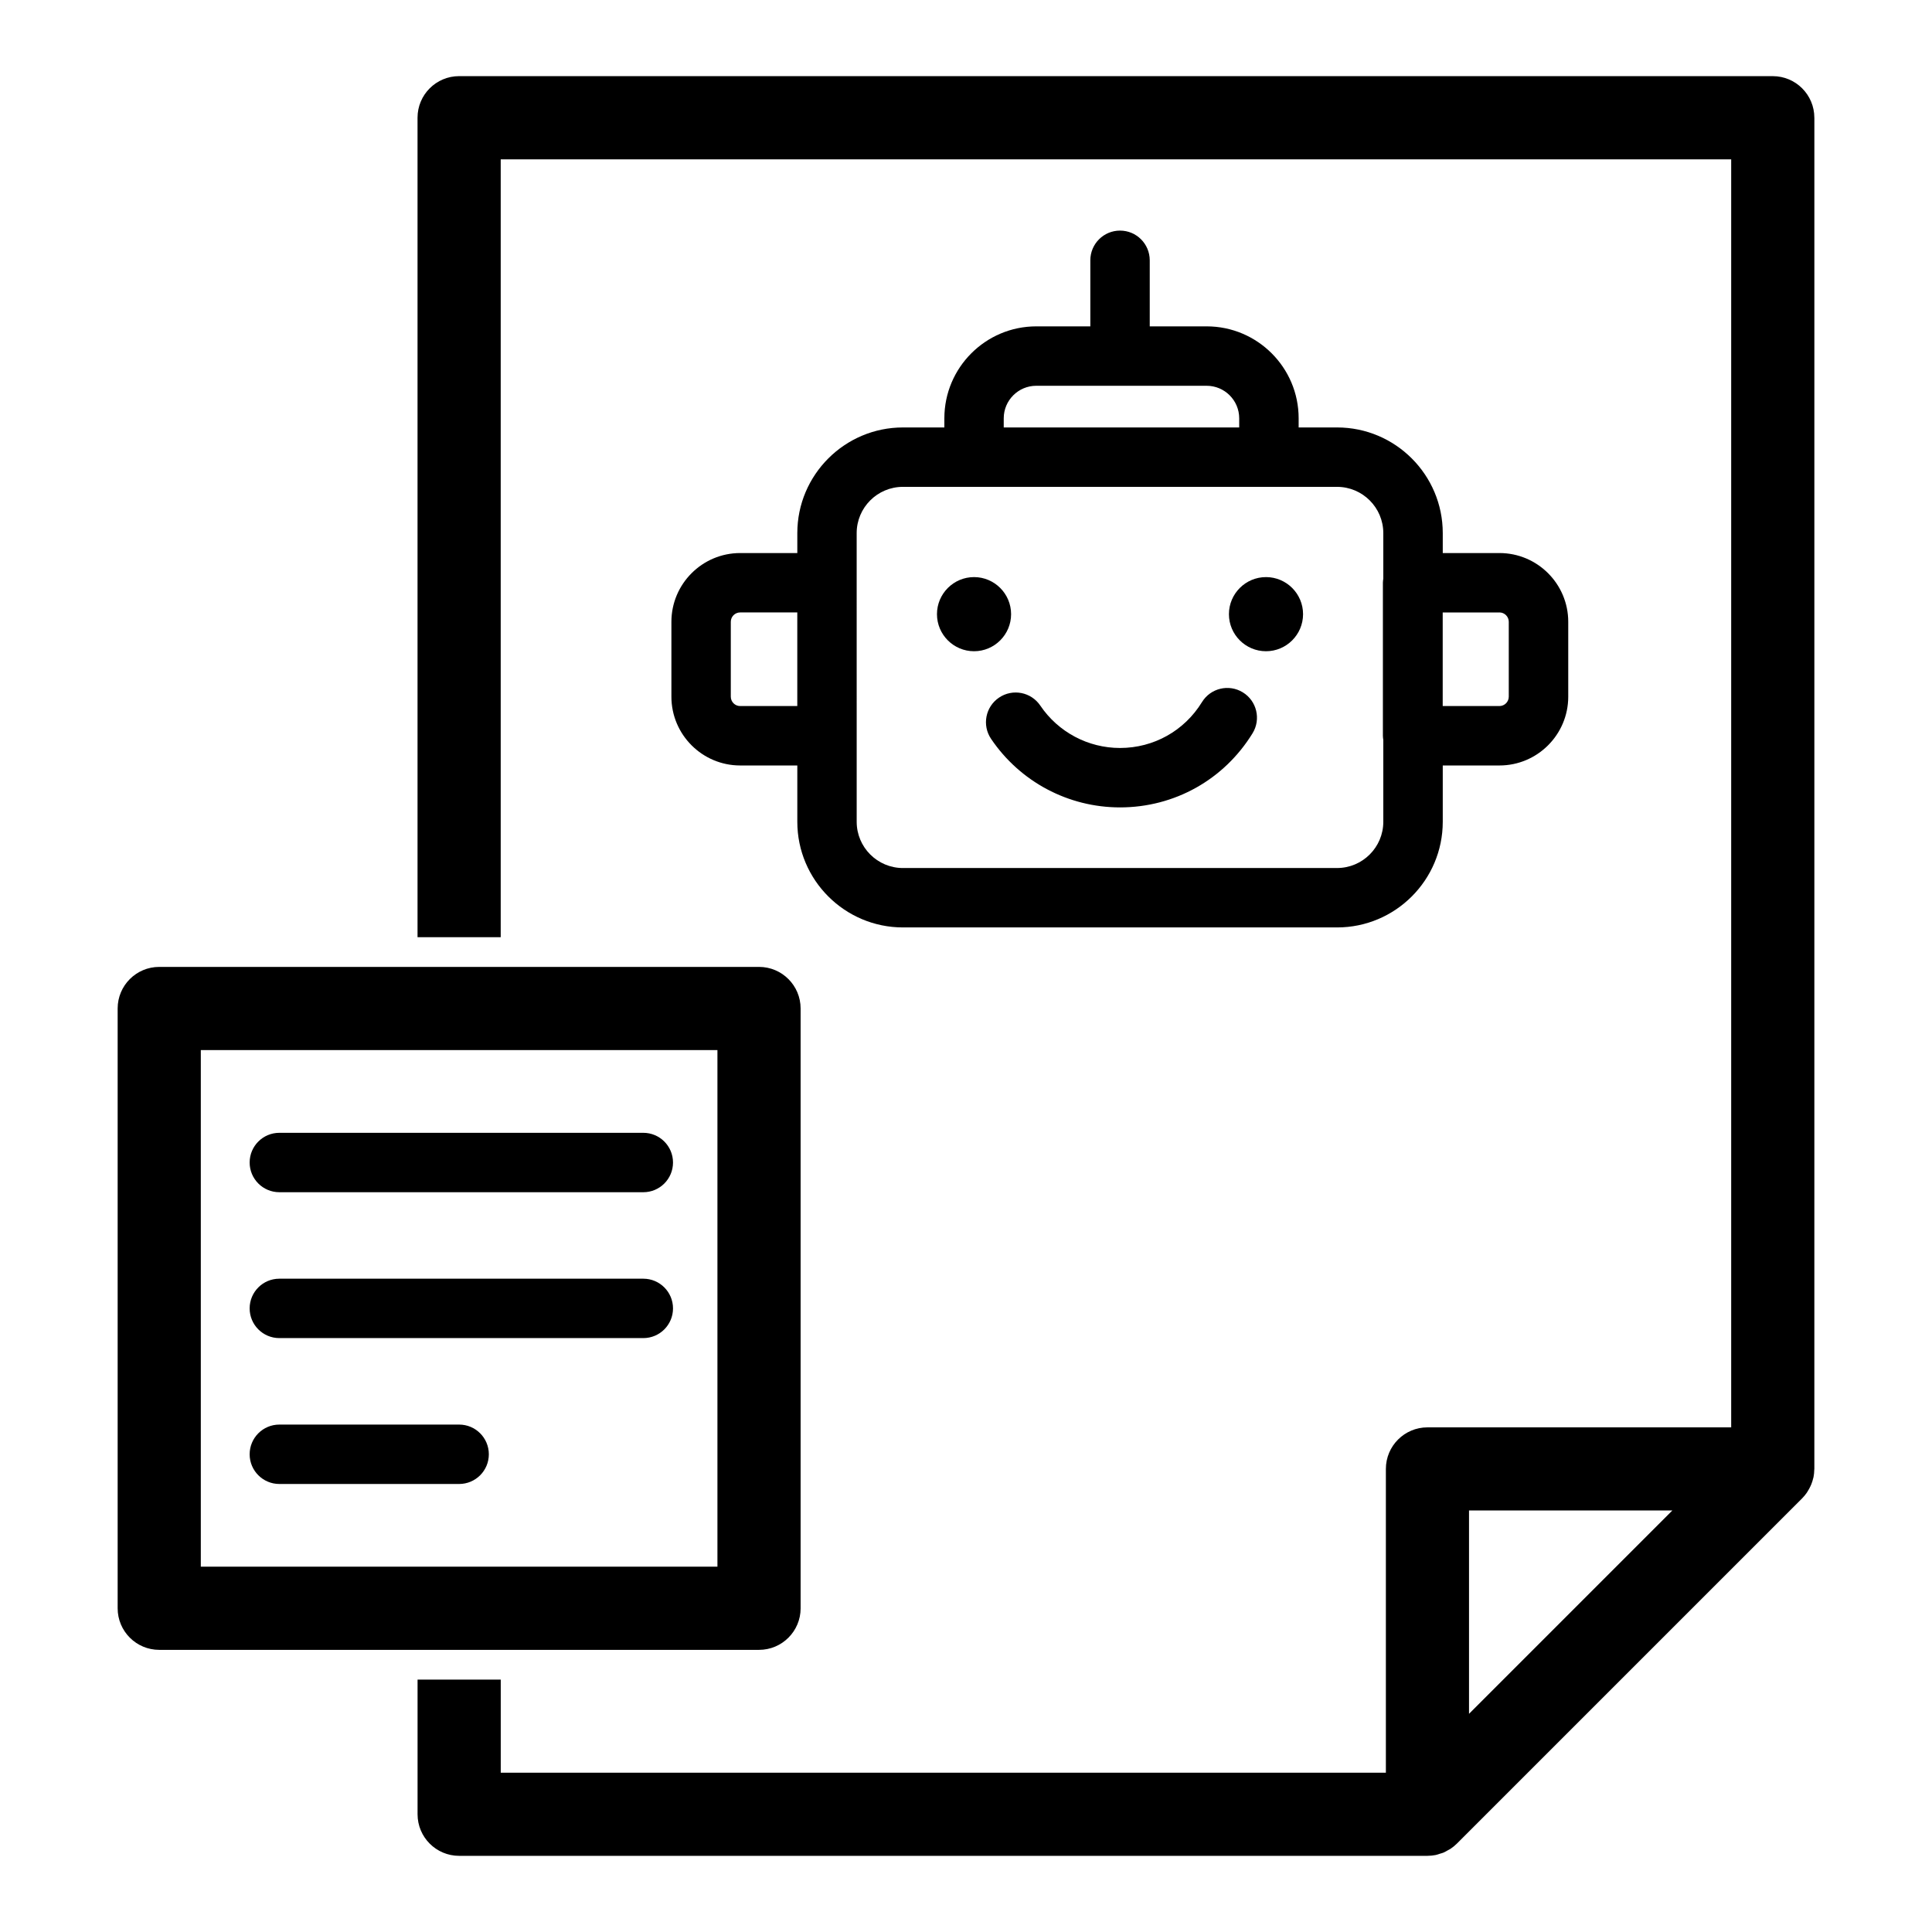 <?xml version="1.0" encoding="UTF-8"?>
<!-- Uploaded to: SVG Repo, www.svgrepo.com, Generator: SVG Repo Mixer Tools -->
<svg fill="#000000" width="800px" height="800px" version="1.1" viewBox="144 144 512 512" xmlns="http://www.w3.org/2000/svg">
 <g>
  <path d="m218.03 459.95h96.453c4.348 0 7.871-3.523 7.871-7.871 0-4.348-3.523-7.871-7.871-7.871h-96.453c-4.348 0-7.871 3.523-7.871 7.871 0 4.348 3.523 7.871 7.871 7.871z"/>
  <path d="m218.03 498.61h96.453c4.348 0 7.871-3.523 7.871-7.871s-3.523-7.871-7.871-7.871h-96.453c-4.348 0-7.871 3.523-7.871 7.871s3.523 7.871 7.871 7.871z"/>
  <path d="m218.03 537.27h47.645c4.348 0 7.871-3.523 7.871-7.871 0-4.348-3.523-7.871-7.871-7.871h-47.645c-4.348 0-7.871 3.523-7.871 7.871 0 4.348 3.523 7.871 7.871 7.871z"/>
  <path d="m411.95 306.76c0-5.414-4.406-9.824-9.82-9.824-5.418 0-9.824 4.41-9.824 9.824 0 5.414 4.406 9.824 9.824 9.824 5.414 0 9.82-4.41 9.82-9.824z"/>
  <path d="m469.68 306.76c0 5.414 4.406 9.824 9.824 9.824 5.414 0 9.82-4.406 9.82-9.824 0-5.418-4.406-9.824-9.82-9.824-5.418 0-9.824 4.406-9.824 9.824z"/>
  <path d="m473.36 327.48c-3.699-2.273-8.551-1.125-10.824 2.586-4.676 7.609-12.797 12.156-21.719 12.156-8.473 0-16.375-4.199-21.129-11.234-2.434-3.606-7.332-4.551-10.93-2.117-3.606 2.434-4.551 7.328-2.117 10.93 7.684 11.375 20.461 18.168 34.176 18.168 14.434 0 27.566-7.348 35.133-19.66 2.269-3.707 1.113-8.555-2.59-10.828z"/>
  <path d="m624.82 175.2c0-6.086-4.934-11.02-11.02-11.02l-348.13-0.004c-6.086 0-11.02 4.934-11.02 11.02v217.17h22.043v-206.14h326.09v336.04h-80.492c-6.086 0-11.02 4.934-11.02 11.02v80.492h-234.57v-24.672h-22.043v35.691c0 6.086 4.934 11.02 11.02 11.02h256.61c0.031 0 0.059-0.008 0.09-0.008 0.695-0.008 1.391-0.074 2.07-0.207 0.398-0.078 0.77-0.223 1.156-0.348 0.301-0.094 0.609-0.16 0.902-0.281 0.422-0.176 0.805-0.414 1.199-0.637 0.23-0.133 0.477-0.23 0.699-0.383 0.602-0.402 1.164-0.863 1.676-1.371l91.508-91.508c0.008-0.008 0.012-0.016 0.023-0.023 0.449-0.453 0.844-0.945 1.199-1.453 0.113-0.164 0.215-0.336 0.316-0.508 0.238-0.387 0.457-0.781 0.645-1.191 0.09-0.195 0.184-0.391 0.262-0.594 0.203-0.516 0.367-1.043 0.492-1.582 0.023-0.09 0.059-0.176 0.074-0.27 0.129-0.641 0.188-1.301 0.199-1.957 0-0.074 0.023-0.141 0.023-0.219l0.004-358.07zm-91.516 422.98v-53.887h53.887z"/>
  <path d="m440.82 205.11c-4.348 0-7.871 3.523-7.871 7.871v17.508h-14.32c-13.438 0-24.363 10.93-24.363 24.363v2.426h-10.969c-15.438 0-28 12.562-28 28v5.285h-15.141c-10.047 0-18.227 8.176-18.227 18.227v19.84c0 10.051 8.176 18.227 18.227 18.227h15.141v14.922c0 15.438 12.562 28 28 28h115.05c15.438 0 28-12.562 28-28v-14.922h15.027c10.047 0 18.227-8.176 18.227-18.227v-19.84c0-10.051-8.176-18.227-18.227-18.227h-15.027v-5.285c0-15.438-12.559-28-28-28h-10.191v-2.426c0-13.438-10.934-24.363-24.367-24.363h-15.094v-17.508c-0.004-4.348-3.527-7.871-7.875-7.871zm-100.67 126c-1.371 0-2.481-1.113-2.481-2.484v-19.84c0-1.371 1.113-2.484 2.481-2.484h15.141v24.805h-15.141zm201.21-24.809c1.371 0 2.481 1.113 2.481 2.484v19.84c0 1.371-1.113 2.484-2.481 2.484h-15.027v-24.805h15.027zm-30.77-21.023v12.059c-0.051 0.363-0.109 0.723-0.109 1.098v40.551c0 0.379 0.059 0.738 0.109 1.098v21.695c0 6.758-5.496 12.254-12.254 12.254l-115.05 0.004c-6.758 0-12.254-5.496-12.254-12.254v-22.793l-0.004-40.559v-13.156c0-6.758 5.496-12.254 12.254-12.254h115.05c6.762 0.004 12.258 5.5 12.258 12.258zm-38.188-30.422v2.426l-62.402-0.004v-2.426c0-4.75 3.867-8.617 8.617-8.617h45.16c4.754 0 8.625 3.863 8.625 8.621z"/>
  <path d="m356.17 570.21v-158.95c0-6.086-4.934-11.02-11.02-11.02h-158.95c-6.086 0-11.02 4.934-11.02 11.02v158.95c0 6.086 4.934 11.02 11.02 11.02h158.95c6.09 0 11.023-4.934 11.023-11.02zm-22.043-11.02h-136.91v-136.91h136.91z"/>
 </g>
</svg>